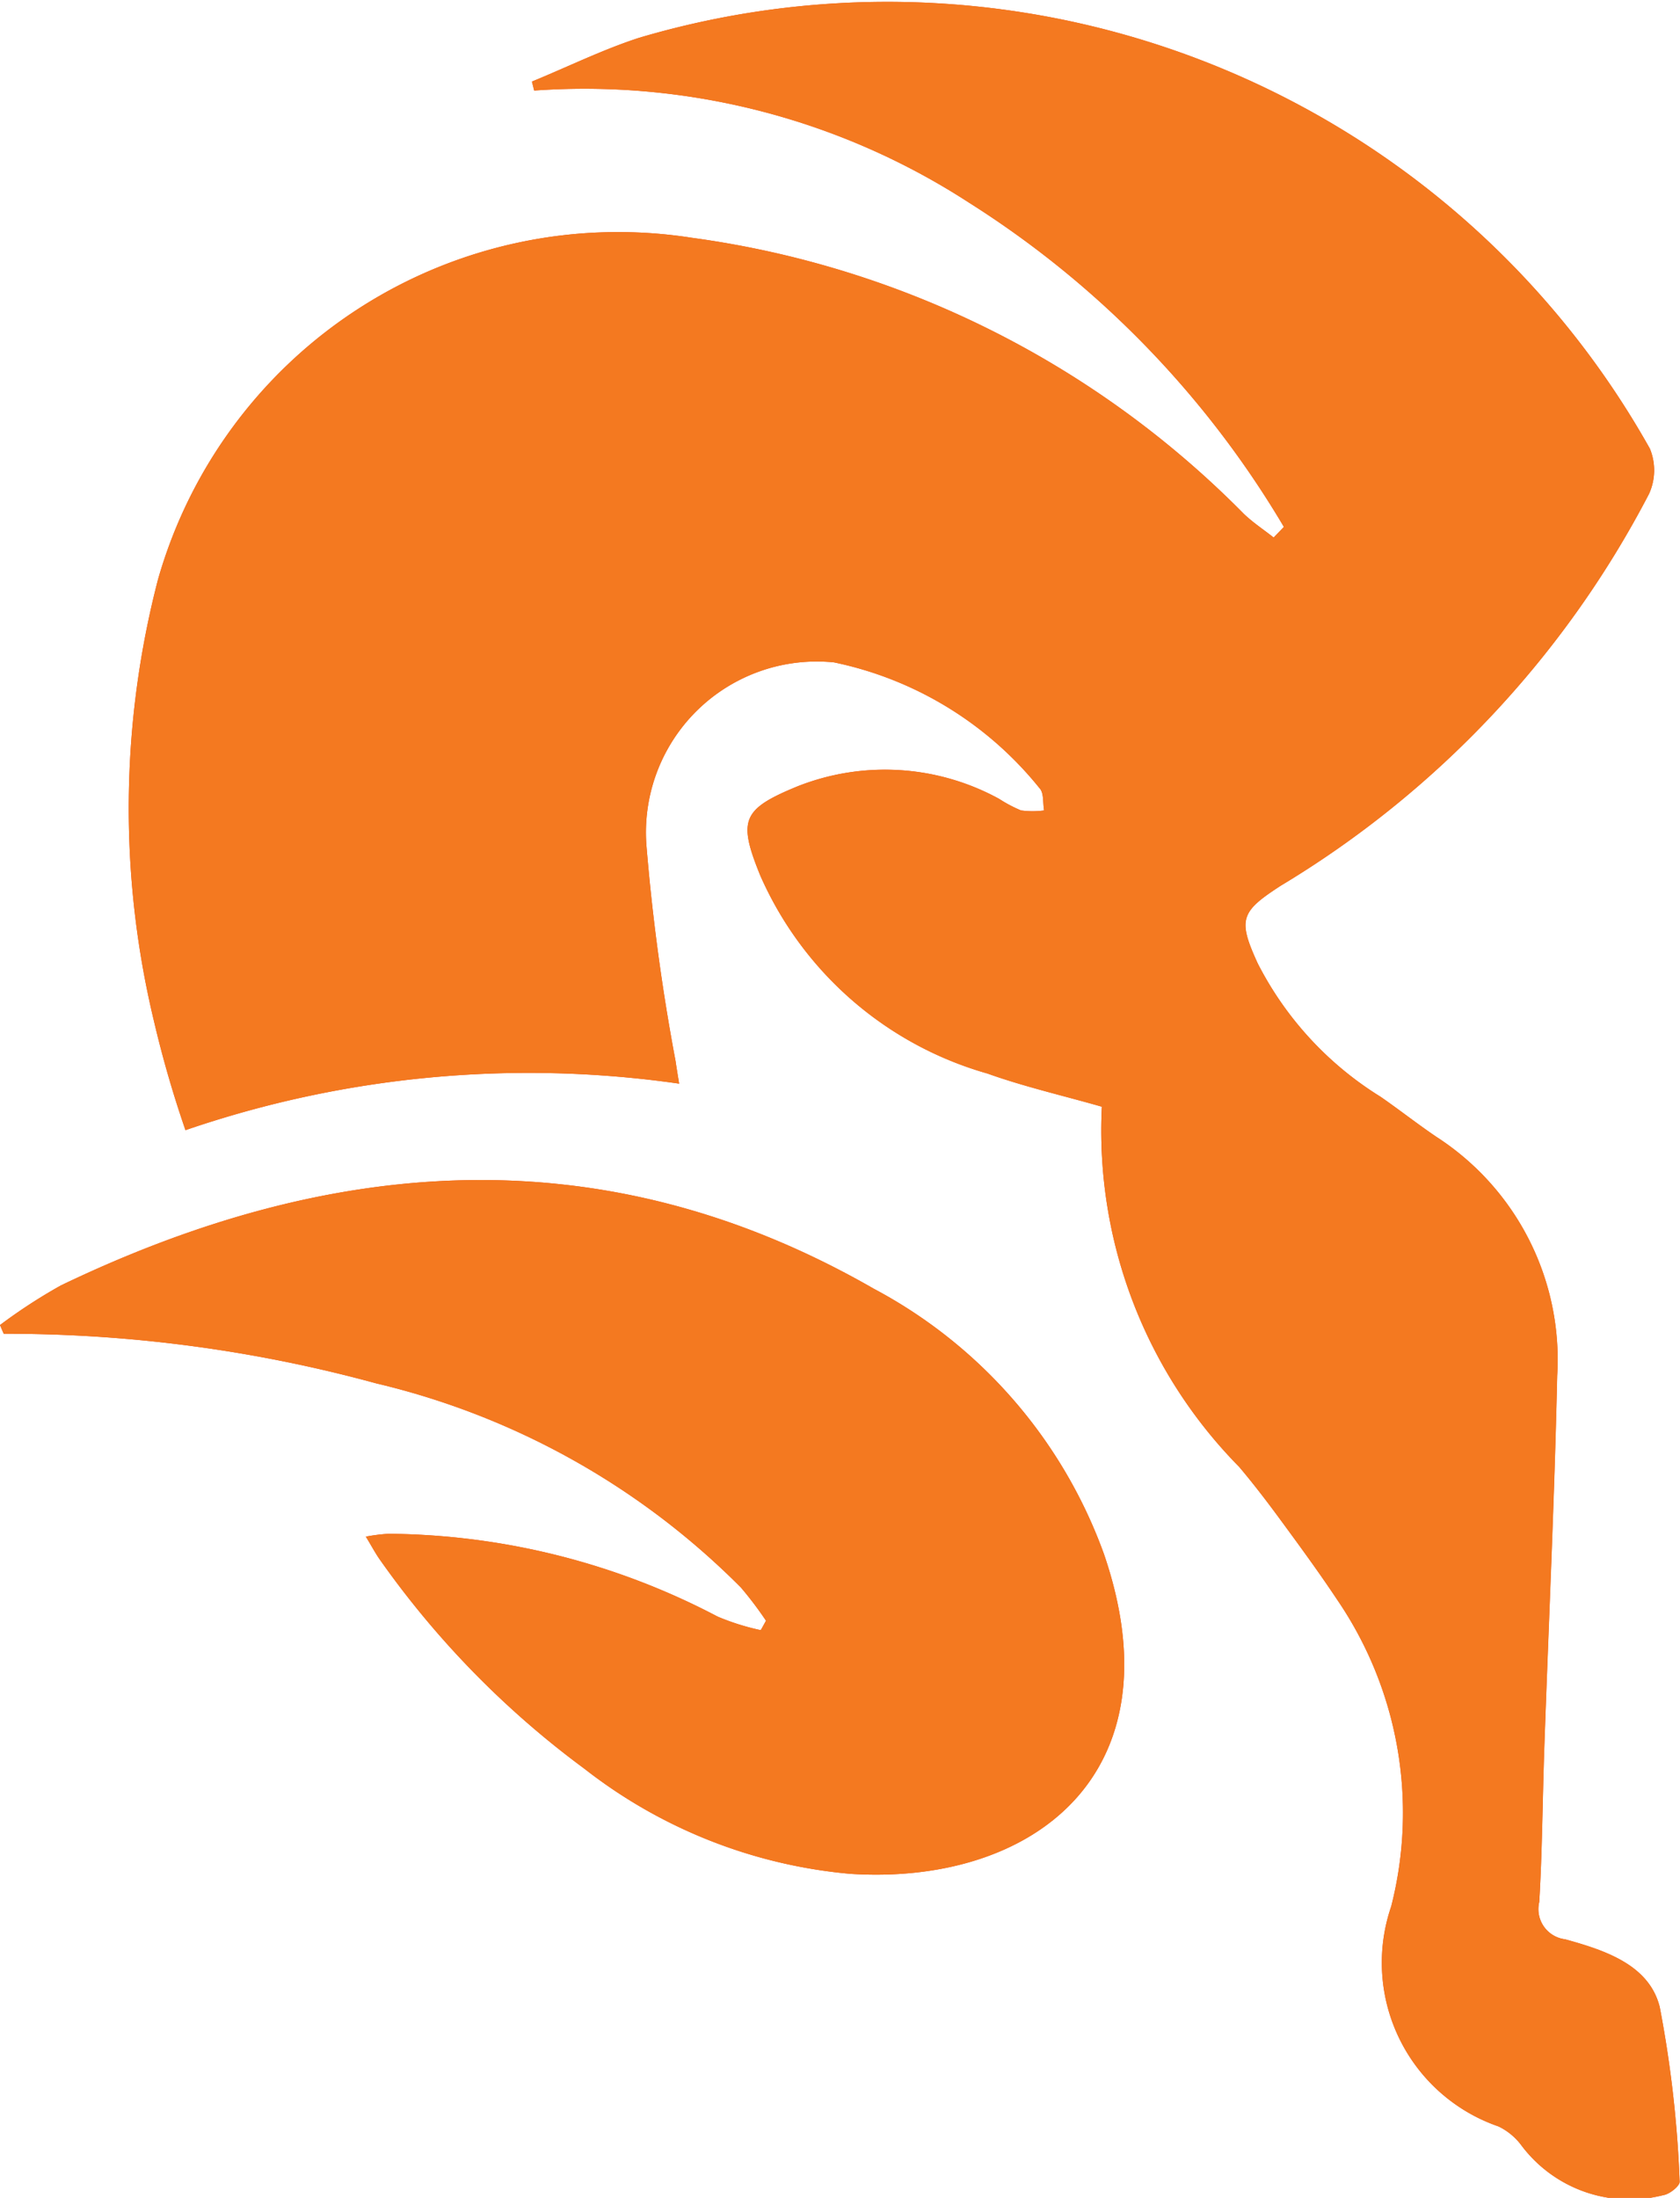 <?xml version="1.0" encoding="UTF-8"?>
<svg xmlns="http://www.w3.org/2000/svg" xmlns:xlink="http://www.w3.org/1999/xlink" width="25.987" height="33.977" viewBox="0 0 25.987 33.977">
  <defs>
    <style>.a{fill:none;}.b{clip-path:url(#a);}.c{fill:#e84e1b;}.d{fill:#f47920;}</style>
    <clipPath id="a">
      <rect class="a" width="25.987" height="33.977" transform="translate(0 0)"></rect>
    </clipPath>
  </defs>
  <g transform="translate(0 0)">
    <g class="b">
      <path class="c" d="M19.86,8.146a14.91,14.91,0,0,0-4.871-5.013A10.928,10.928,0,0,0,8.263,1.4c-.012-.047-.023-.093-.035-.139C8.78,1.035,9.318.769,9.884.585A13.528,13.528,0,0,1,25.521,6.936a.876.876,0,0,1-.014.7,15.3,15.3,0,0,1-5.7,6.059c-.615.4-.667.515-.352,1.2a5.207,5.207,0,0,0,1.9,2.061c.289.2.567.419.859.617a4.1,4.1,0,0,1,1.873,3.695c-.043,1.926-.134,3.851-.2,5.776-.027.787-.031,1.574-.077,2.359a.47.47,0,0,0,.4.578c.611.169,1.3.392,1.463,1.047a17.821,17.821,0,0,1,.308,2.7c.006.064-.156.195-.251.208a2.091,2.091,0,0,1-2.191-.762.964.964,0,0,0-.36-.3,2.678,2.678,0,0,1-1.66-3.4,5.843,5.843,0,0,0-.834-4.742c-.284-.427-.589-.842-.892-1.255-.2-.272-.406-.54-.625-.8a7.4,7.4,0,0,1-2.124-5.568c-.611-.175-1.2-.309-1.77-.513a5.474,5.474,0,0,1-3.515-3.064c-.346-.854-.282-1.022.576-1.375a3.679,3.679,0,0,1,3.12.193,2.125,2.125,0,0,0,.339.179,1.335,1.335,0,0,0,.357,0c-.023-.117,0-.271-.072-.345A5.514,5.514,0,0,0,12.9,10.24,2.643,2.643,0,0,0,10,13.079a32.2,32.2,0,0,0,.45,3.325c.013.093.029.185.055.349a16.364,16.364,0,0,0-7.636.719,17.2,17.2,0,0,1-.49-1.695,14.057,14.057,0,0,1,.065-6.818A7.4,7.4,0,0,1,10.7,3.676,14.786,14.786,0,0,1,19.24,7.944c.141.135.306.244.461.366l.159-.164"></path>
      <path class="c" d="M0,20.485a8.408,8.408,0,0,1,.941-.612c4.2-2.018,8.41-2.341,12.576.051a7.549,7.549,0,0,1,3.559,4.1c1.173,3.417-1.119,5.127-3.926,4.945a7.8,7.8,0,0,1-4.109-1.624,14.1,14.1,0,0,1-3.155-3.22c-.073-.1-.132-.213-.227-.369a2.777,2.777,0,0,1,.351-.044A11.117,11.117,0,0,1,11.1,24.992a3.684,3.684,0,0,0,.668.21l.081-.146a5.608,5.608,0,0,0-.388-.513,11.771,11.771,0,0,0-5.64-3.156A21.689,21.689,0,0,0,.058,20.62c-.02-.045-.039-.09-.058-.135"></path>
      <path class="d" d="M19.86,8.146a14.91,14.91,0,0,0-4.871-5.013A10.928,10.928,0,0,0,8.263,1.4c-.012-.047-.023-.093-.035-.139C8.78,1.035,9.318.769,9.884.585A13.527,13.527,0,0,1,25.521,6.936a.88.88,0,0,1-.013.7,15.312,15.312,0,0,1-5.7,6.059c-.614.4-.666.515-.352,1.2a5.214,5.214,0,0,0,1.9,2.061c.289.2.568.419.86.617a4.1,4.1,0,0,1,1.872,3.695c-.042,1.926-.133,3.851-.2,5.776-.027.787-.031,1.574-.078,2.359a.47.47,0,0,0,.4.578c.611.169,1.3.392,1.464,1.047a17.821,17.821,0,0,1,.308,2.7c.005.064-.156.195-.252.208a2.091,2.091,0,0,1-2.191-.762.961.961,0,0,0-.359-.3,2.678,2.678,0,0,1-1.66-3.4,5.842,5.842,0,0,0-.835-4.741c-.284-.427-.588-.842-.892-1.255-.2-.272-.405-.54-.625-.8a7.406,7.406,0,0,1-2.124-5.568c-.611-.175-1.2-.309-1.77-.513a5.474,5.474,0,0,1-3.515-3.064c-.346-.854-.282-1.022.576-1.375a3.679,3.679,0,0,1,3.12.193,2.125,2.125,0,0,0,.339.179,1.335,1.335,0,0,0,.357,0c-.022-.117,0-.271-.071-.345A5.519,5.519,0,0,0,12.9,10.24,2.643,2.643,0,0,0,10,13.079a32.2,32.2,0,0,0,.45,3.325c.013.093.029.185.055.349a16.364,16.364,0,0,0-7.636.719,16.925,16.925,0,0,1-.489-1.695,14.045,14.045,0,0,1,.064-6.818A7.4,7.4,0,0,1,10.7,3.676,14.783,14.783,0,0,1,19.24,7.944c.141.135.307.244.462.366l.158-.164"></path>
      <path class="d" d="M0,20.485a8.408,8.408,0,0,1,.941-.612c4.2-2.018,8.41-2.341,12.576.051a7.549,7.549,0,0,1,3.559,4.1c1.173,3.417-1.119,5.127-3.926,4.945a7.8,7.8,0,0,1-4.109-1.624,14.121,14.121,0,0,1-3.156-3.22c-.072-.1-.131-.213-.226-.369a2.777,2.777,0,0,1,.351-.044A11.117,11.117,0,0,1,11.1,24.992a3.684,3.684,0,0,0,.668.21l.081-.146a5.608,5.608,0,0,0-.388-.513,11.771,11.771,0,0,0-5.64-3.156A21.689,21.689,0,0,0,.058,20.62c-.02-.045-.039-.09-.058-.135"></path>
    </g>
  </g>
</svg>
